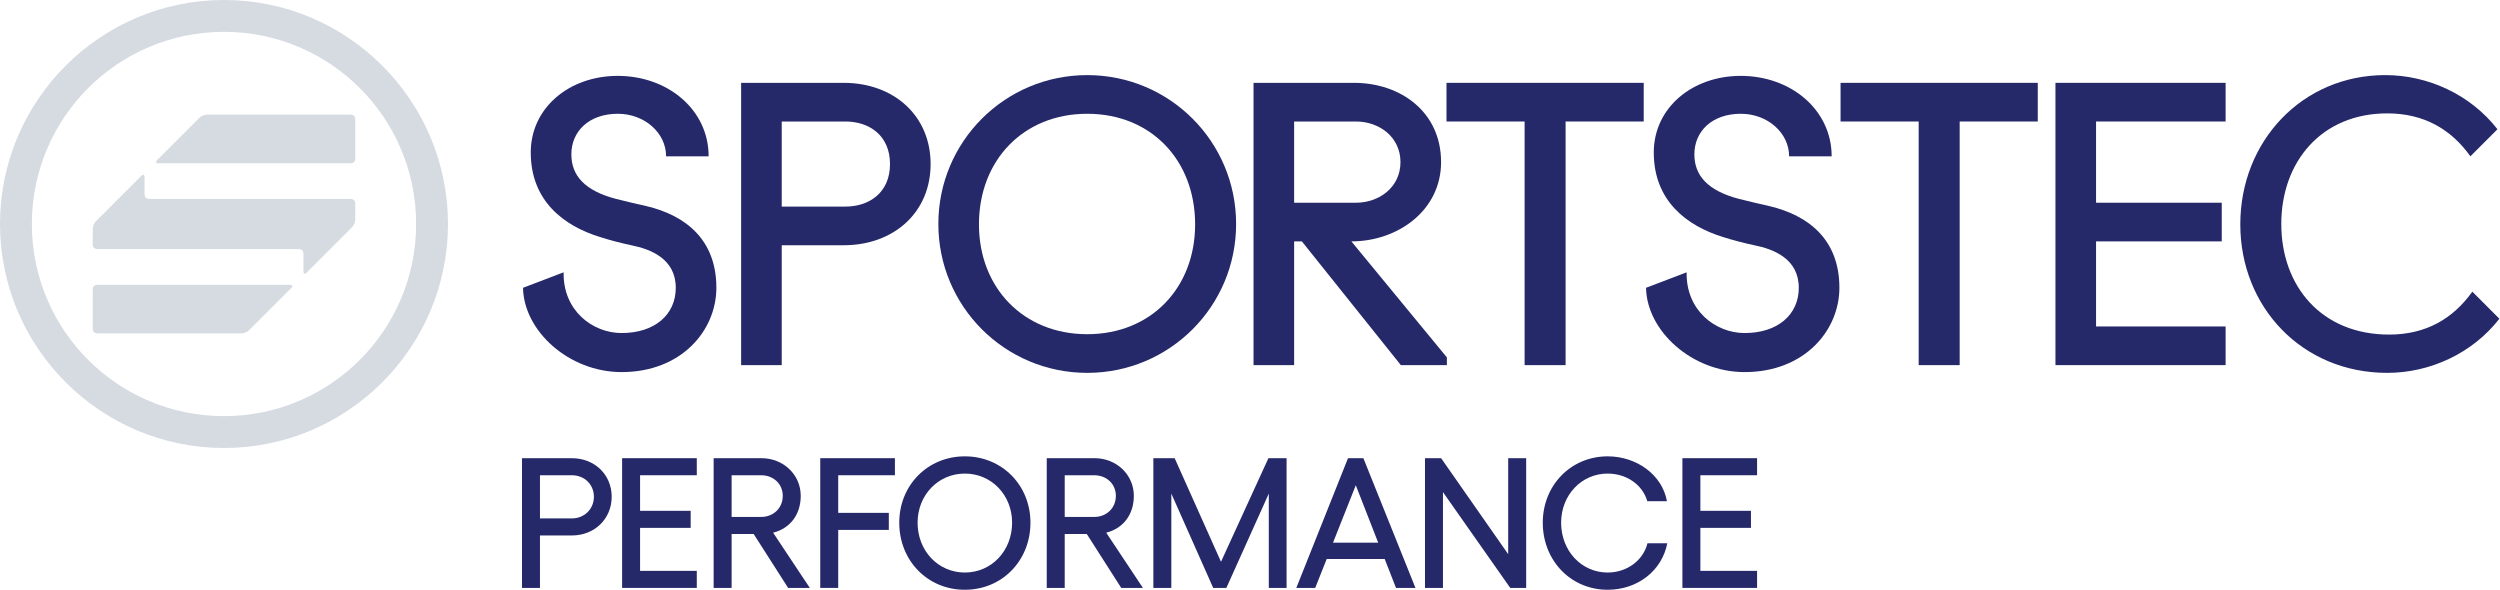 <?xml version="1.0" encoding="UTF-8" standalone="no"?>
<svg xmlns="http://www.w3.org/2000/svg" xmlns:xlink="http://www.w3.org/1999/xlink" xmlns:serif="http://www.serif.com/" width="100%" height="100%" viewBox="0 0 3398 802" version="1.1" xml:space="preserve" style="fill-rule:evenodd;clip-rule:evenodd;stroke-linejoin:round;stroke-miterlimit:2;">
  <path d="M807.225,675.169c0,-16.622 -12.844,-29.216 -29.969,-29.216l-43.325,0l0,58.685l43.325,-0c17.125,-0 29.969,-12.844 29.969,-29.469Zm-97.722,-52.388l67.753,0c30.978,0 54.15,22.416 54.15,52.388c0,29.972 -23.172,52.64 -54.15,52.64l-43.325,0l0,71.279l-24.428,-0l0,-176.307Z" style="fill:#25296a;fill-rule:nonzero;"></path>
  <path d="M947.072,622.781l-0,23.172l-77.069,0l0,48.356l68.756,0l0,23.172l-68.756,0l0,58.435l77.069,-0l-0,23.172l-101.5,-0l-0,-176.307l101.5,0Z" style="fill:#25296a;fill-rule:nonzero;"></path>
  <path d="M1034.45,702.625c16.878,0 29.469,-12.094 29.469,-28.716c-0,-16.118 -12.591,-27.956 -29.469,-27.956l-40.044,0l0,56.672l40.044,0Zm-64.475,-79.844l65.234,0c29.213,0 53.141,22.166 53.141,51.128c0,25.691 -14.606,44.329 -37.528,50.122l49.872,75.057l-29.469,-0l-46.85,-73.294l-29.969,-0l0,73.294l-24.431,-0l-0,-176.307Z" style="fill:#25296a;fill-rule:nonzero;"></path>
  <path d="M1216.38,622.781l0,23.172l-77.072,0l0,51.128l68.76,0l-0,23.172l-68.76,0l0,78.835l-24.428,-0l0,-176.307l101.5,0Z" style="fill:#25296a;fill-rule:nonzero;"></path>
  <path d="M1311.42,778.181c36.271,0 64.228,-29.465 64.228,-67.75c-0,-37.528 -27.957,-66.747 -64.228,-66.747c-36.266,0 -64.225,29.219 -64.225,66.747c-0,38.285 27.959,67.75 64.225,67.75Zm89.159,-67.75c-0,51.632 -38.534,91.172 -89.159,91.172c-50.622,0 -89.16,-39.54 -89.16,-91.172c0,-50.878 38.538,-90.168 89.16,-90.168c50.625,-0 89.159,39.29 89.159,90.168Z" style="fill:#25296a;fill-rule:nonzero;"></path>
  <path d="M1487.21,702.625c16.875,0 29.469,-12.094 29.469,-28.716c0,-16.118 -12.594,-27.956 -29.469,-27.956l-40.046,0l-0,56.672l40.046,0Zm-64.478,-79.844l65.231,0c29.216,0 53.144,22.166 53.144,51.128c0,25.691 -14.609,44.329 -37.528,50.122l49.869,75.057l-29.466,-0l-46.847,-73.294l-29.971,-0l-0,73.294l-24.432,-0l0,-176.307Z" style="fill:#25296a;fill-rule:nonzero;"></path>
  <path d="M1567.64,622.781l28.965,0l62.966,140.791l64.478,-140.791l24.684,0l0,176.307l-24.181,-0l-0,-128.2l-57.678,128.2l-17.881,-0l-56.922,-128.2l-0,128.2l-24.431,-0l-0,-176.307Z" style="fill:#25296a;fill-rule:nonzero;"></path>
  <path d="M1873.27,737.631l-30.475,-78.078l-30.979,78.078l61.454,0Zm50.625,61.457l-26.444,-0l-15.363,-39.294l-78.834,-0l-15.619,39.294l-25.69,-0l70.272,-176.307l20.903,0l70.775,176.307Z" style="fill:#25296a;fill-rule:nonzero;"></path>
  <path d="M1958.76,622.781l91.172,130.466l0,-130.466l24.435,0l-0,176.307l-21.663,-0l-91.428,-130.216l0,130.216l-24.428,-0l0,-176.307l21.912,0Z" style="fill:#25296a;fill-rule:nonzero;"></path>
  <path d="M2096.94,710.431c-0,-50.878 38.284,-90.168 88.153,-90.168c39.797,-0 74.303,25.437 80.597,60.95l-26.697,-0c-6.297,-22.163 -27.956,-37.529 -53.9,-37.529c-35.509,0 -63.216,29.219 -63.216,66.747c0,38.285 27.707,67.75 63.216,67.75c26.197,0 48.359,-16.372 54.15,-39.793l26.953,-0c-7.303,37.528 -40.55,63.215 -81.103,63.215c-49.869,0 -88.153,-39.54 -88.153,-91.172Z" style="fill:#25296a;fill-rule:nonzero;"></path>
  <path d="M2388.22,622.781l-0,23.172l-77.072,0l-0,48.356l68.759,0l0,23.172l-68.759,0l-0,58.435l77.072,-0l-0,23.172l-101.5,-0l-0,-176.307l101.5,0Z" style="fill:#25296a;fill-rule:nonzero;"></path>
  <path d="M905.363,212.456c-0,-31.537 -28.913,-57.815 -65.707,-57.815c-38.894,-0 -63.072,23.65 -63.072,55.187c0,28.909 18.394,49.409 60.447,60.447c14.194,3.681 28.385,6.834 42.05,9.988c52.563,12.612 94.61,45.203 94.61,110.906c-0,57.818 -47.307,114.584 -128.778,114.584c-71.482,0 -132.979,-55.719 -134.032,-114.584l55.191,-21.025c-1.05,52.034 39.422,82.522 78.841,82.522c44.678,-0 73.59,-24.704 73.59,-61.497c0,-39.422 -34.169,-52.563 -60.45,-57.819c-12.612,-2.628 -28.906,-6.834 -42.047,-11.041c-49.934,-15.24 -94.609,-49.406 -94.609,-115.109c-0,-60.444 52.034,-104.069 118.259,-104.069c68.335,0 123.525,46.25 123.525,109.325l-57.818,0Z" style="fill:#25296a;fill-rule:nonzero;"></path>
  <path d="M1149.25,280.788c31.535,-0 60.441,-18.394 60.441,-57.819c-0,-39.419 -28.906,-57.819 -60.441,-57.819l-86.728,0l0,115.638l86.728,-0Zm-141.919,-168.197l139.288,-0c68.331,-0 118.266,44.678 118.266,110.378c-0,65.703 -49.935,110.381 -118.266,110.381l-84.097,-0l0,162.941l-55.191,-0l0,-383.7Z" style="fill:#25296a;fill-rule:nonzero;"></path>
  <path d="M1477.77,454.241c86.725,-0 146.643,-63.072 146.643,-149.272c0,-87.253 -59.918,-150.328 -146.643,-150.328c-86.728,-0 -147.175,63.075 -147.175,150.328c-0,86.2 60.447,149.272 147.175,149.272Zm-0,-352.163c111.956,0 202.362,90.406 202.362,202.363c0,111.956 -90.406,202.362 -202.362,202.362c-111.96,0 -202.363,-90.406 -202.363,-202.362c0,-111.957 90.403,-202.363 202.363,-202.363Z" style="fill:#25296a;fill-rule:nonzero;"></path>
  <path d="M1843.08,275.534c31.538,0 60.444,-21.028 60.444,-55.193c-0,-34.163 -28.906,-55.191 -60.444,-55.191l-84.1,0l-0,110.384l84.1,0Zm123.516,210.244l-0,10.513l-62.547,-0l-134.56,-168.197l-10.509,-0l-0,168.197l-55.191,-0l0,-383.7l136.66,-0c63.075,-0 118.265,39.418 118.265,107.75c0,65.703 -58.871,107.753 -121.943,107.753l129.825,157.684Z" style="fill:#25296a;fill-rule:nonzero;"></path>
  <path d="M2127.96,496.291l-55.715,-0l-0,-331.141l-106.172,0l-0,-52.559l268.065,-0l0,52.559l-106.178,0l0,331.141Z" style="fill:#25296a;fill-rule:nonzero;"></path>
  <path d="M2431.77,212.456c-0,-31.537 -28.91,-57.815 -65.7,-57.815c-38.9,-0 -63.075,23.65 -63.075,55.187c-0,28.909 18.397,49.409 60.444,60.447c14.193,3.681 28.387,6.834 42.053,9.988c52.559,12.612 94.609,45.203 94.609,110.906c0,57.818 -47.309,114.584 -128.778,114.584c-71.484,0 -132.981,-55.719 -134.031,-114.584l55.19,-21.025c-1.053,52.034 39.419,82.522 78.841,82.522c44.678,-0 73.587,-24.704 73.587,-61.497c0,-39.422 -34.165,-52.563 -60.447,-57.819c-12.615,-2.628 -28.909,-6.834 -42.05,-11.041c-49.931,-15.24 -94.609,-49.406 -94.609,-115.109c0,-60.444 52.035,-104.069 118.266,-104.069c68.328,0 123.518,46.25 123.518,109.325l-57.818,0Z" style="fill:#25296a;fill-rule:nonzero;"></path>
  <path d="M2663.58,496.291l-55.716,-0l0,-331.141l-106.178,0l0,-52.559l268.053,-0l0,52.559l-106.159,0l-0,331.141Z" style="fill:#25296a;fill-rule:nonzero;"></path>
  <path d="M2793.77,112.591l231.281,-0l-0,52.559l-176.094,0l0,110.384l170.844,0l0,52.56l-170.844,-0l0,115.637l176.094,0l-0,52.56l-231.281,-0l-0,-383.7Z" style="fill:#25296a;fill-rule:nonzero;"></path>
  <path d="M3242.11,102.078c57.844,0 115.656,26.281 152.438,73.588l-36.782,36.79c-26.28,-36.79 -63.093,-58.343 -112.999,-58.343c-89.376,-0 -144.032,65.706 -144.032,150.328c0,84.625 54.656,150.325 146.657,150.325c49.937,-0 86.718,-21.547 113,-58.344l36.781,36.797c-36.781,47.303 -94.594,73.584 -152.406,73.584c-115.657,0 -199.75,-89.353 -199.75,-201.834c-0,-113.013 84.093,-202.891 197.093,-202.891Z" style="fill:#25296a;fill-rule:nonzero;"></path>
  <path d="M304.447,-0c-167.872,-0 -304.447,136.575 -304.447,304.447c-0,167.869 136.575,304.444 304.447,304.444c167.872,-0 304.444,-136.575 304.444,-304.444c-0,-167.872 -136.572,-304.447 -304.444,-304.447Zm-0,43.288c144.231,-0 261.156,116.925 261.156,261.159c0,144.234 -116.925,261.156 -261.156,261.156c-144.234,0 -261.159,-116.922 -261.159,-261.156c-0,-144.234 116.925,-261.159 261.159,-261.159Z" style="fill:#d5dbe1;fill-rule:nonzero;"></path>
  <path d="M406.475,338.525c3.272,0 5.947,2.675 5.947,5.947l-0,24.469c-0,3.272 1.894,4.056 4.206,1.743l62.034,-62.034c2.313,-2.312 4.204,-6.881 4.204,-10.153l-0,-22.181c-0,-3.272 -2.675,-5.95 -5.947,-5.95l-274.503,-0c-3.272,-0 -5.947,-2.675 -5.947,-5.947l-0,-23.866c-0,-3.272 -1.894,-4.053 -4.21,-1.737l-62.028,62.028c-2.315,2.312 -4.206,6.881 -4.206,10.153l0,21.581c0,3.269 2.675,5.947 5.947,5.947l274.503,0Z" style="fill:#d5dbe1;fill-rule:nonzero;"></path>
  <path d="M213.363,217.716c-2.313,2.312 -1.529,4.203 1.74,4.203l261.816,-0c3.272,-0 5.947,-2.675 5.947,-5.947l-0,-54.263c-0,-3.271 -2.675,-5.95 -5.947,-5.95l-195.657,0c-3.271,0 -7.84,1.894 -10.153,4.207l-57.746,57.75Z" style="fill:#d5dbe1;fill-rule:nonzero;"></path>
  <path d="M396.034,391.278c2.316,-2.315 1.532,-4.206 -1.74,-4.206l-262.322,-0c-3.272,-0 -5.947,2.675 -5.947,5.947l0,54.162c0,3.272 2.675,5.95 5.947,5.95l196.266,0c3.268,0 7.837,-1.894 10.149,-4.206l57.647,-57.647Z" style="fill:#d5dbe1;fill-rule:nonzero;"></path>
</svg>

